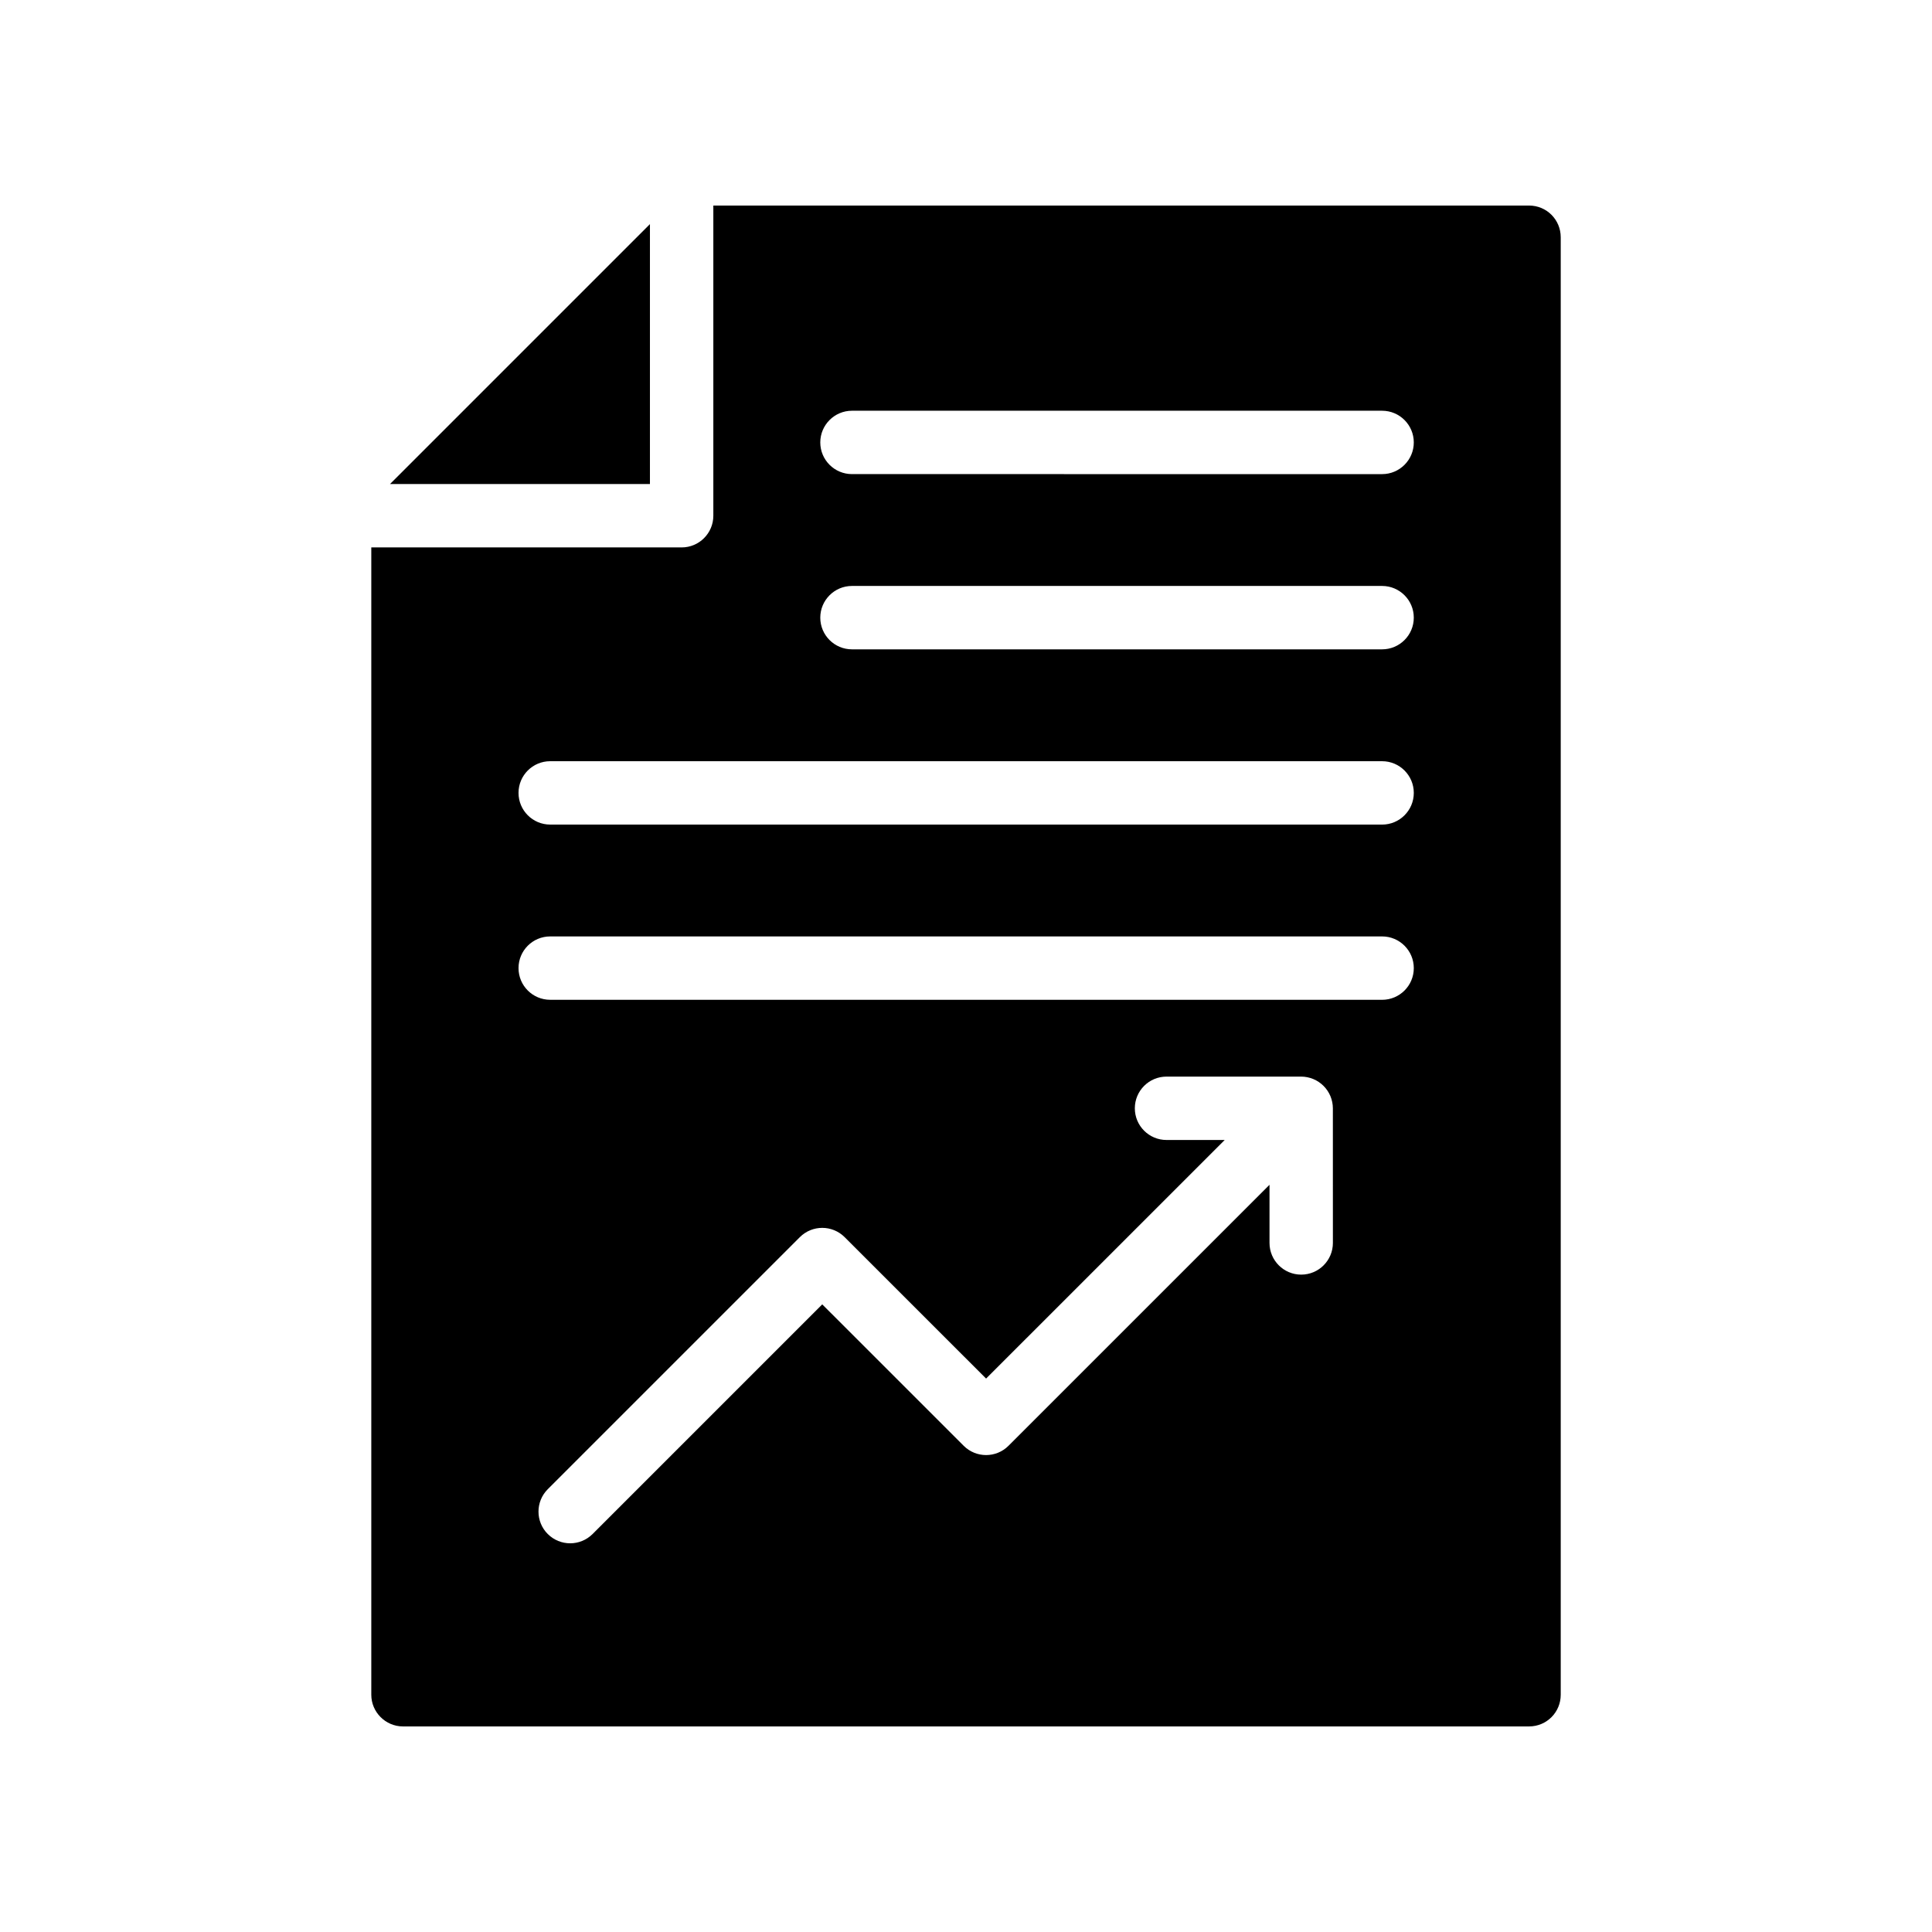 <?xml version="1.0" encoding="UTF-8"?>
<!-- Uploaded to: SVG Repo, www.svgrepo.com, Generator: SVG Repo Mixer Tools -->
<svg fill="#000000" width="800px" height="800px" version="1.1" viewBox="144 144 512 512" xmlns="http://www.w3.org/2000/svg">
 <g>
  <path d="m316.24 203.39-68.879 68.879h68.879z"/>
  <path d="m250.79 601.52h298.42c4.703 0 8.398-3.777 8.398-8.398v-386.25c0-4.617-3.695-8.398-8.398-8.398l-216.17 0.004v82.188c0 4.644-3.762 8.406-8.398 8.406h-82.246v304.05c0 4.617 3.777 8.398 8.395 8.398zm246.44-128.13c0 4.637-3.762 8.398-8.398 8.398s-8.398-3.762-8.398-8.398v-15.406l-69.172 69.164c-3.281 3.281-8.59 3.281-11.875 0l-37.484-37.477-60.859 60.859c-1.645 1.637-3.797 2.461-5.945 2.461-2.141 0-4.289-0.824-5.938-2.461-3.273-3.273-3.273-8.59 0-11.875l66.805-66.797c3.285-3.281 8.59-3.281 11.875 0l37.484 37.477 63.234-63.227h-15.418c-4.637 0-8.398-3.762-8.398-8.398 0-4.637 3.762-8.398 8.398-8.398h35.688c1.09 0 2.184 0.227 3.207 0.645 2.051 0.855 3.688 2.492 4.543 4.543 0.418 1.023 0.645 2.117 0.645 3.207zm-127.45-220.54h140.49c4.637 0 8.398 3.762 8.398 8.398s-3.762 8.398-8.398 8.398l-140.49-0.004c-4.637 0-8.398-3.762-8.398-8.398 0.004-4.633 3.766-8.395 8.398-8.395zm0 46.434h140.49c4.637 0 8.398 3.762 8.398 8.398 0 4.644-3.762 8.398-8.398 8.398h-140.49c-4.637 0-8.398-3.754-8.398-8.398 0.004-4.637 3.766-8.398 8.398-8.398zm-79.969 46.445h220.46c4.637 0 8.398 3.762 8.398 8.398 0 4.637-3.762 8.398-8.398 8.398l-220.46-0.004c-4.644 0-8.398-3.762-8.398-8.398 0-4.633 3.754-8.395 8.398-8.395zm0 46.434h220.46c4.637 0 8.398 3.762 8.398 8.398 0 4.644-3.762 8.398-8.398 8.398l-220.46-0.004c-4.644 0-8.398-3.754-8.398-8.398 0-4.633 3.754-8.395 8.398-8.395z"/>
 </g>
</svg>